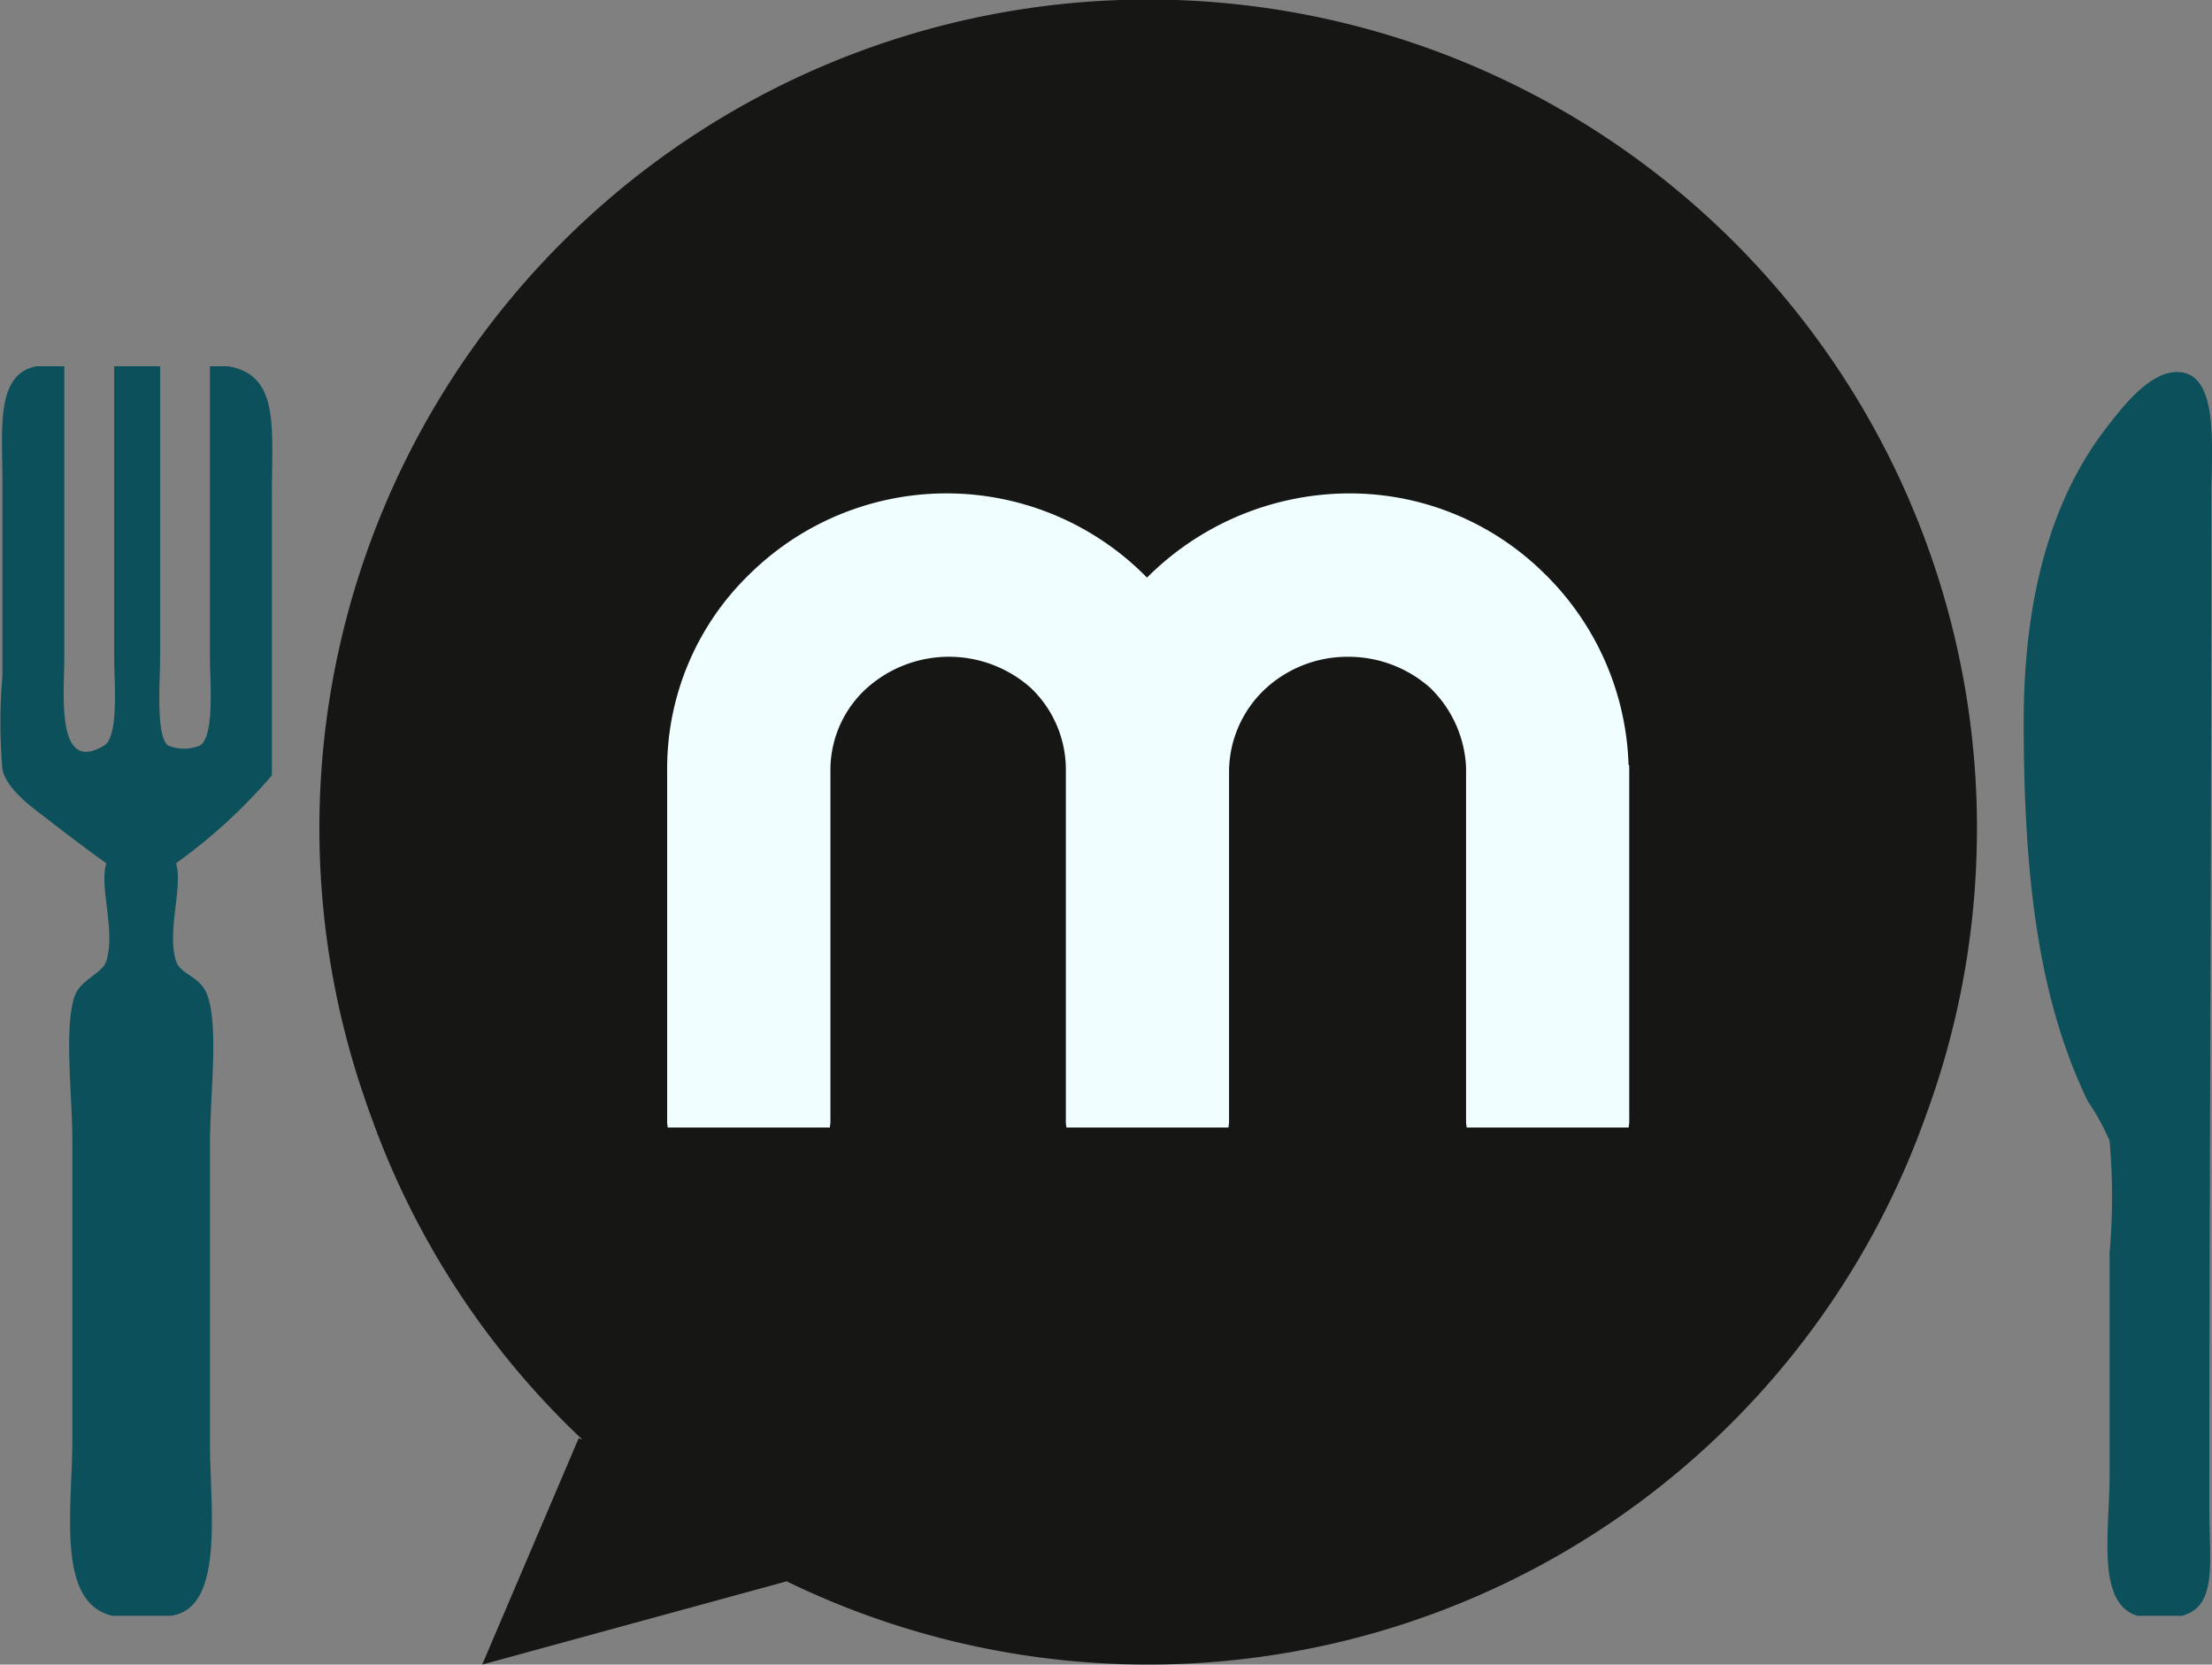 <svg aria-labelledby="lunch-logo-title" xmlns="http://www.w3.org/2000/svg" width="72.718" height="54.728" viewBox="0 0 72.718 54.728"><rect x="0" y="0" width="72.718" height="54.728" fill="#808080" stroke="none"/><title id="lunch-logo-title">Mystery Lunch Logo</title><g transform="translate(-19.718)"><path d="M108.269,27.246A27.246,27.246,0,1,0,55.2,35.921l.046.133c.084.251.171.5.264.749a27.171,27.171,0,0,0,6.908,10.524L62.3,47.29l-3.171,7.438,10.009-2.737a27.142,27.142,0,0,0,37.465-15.352,27.207,27.207,0,0,0,1.664-9.393" transform="translate(-23.559)" fill="#161615"/><path d="M36.286,21.431h.919v9.582c0,1.174-.29,3.858,1.312,2.886.491-.3.328-2.1.328-2.886V21.431h1.51v9.582c0,.714-.15,2.589.261,2.886a1.373,1.373,0,0,0,1.05,0c.484-.3.328-2.081.328-2.886V21.431h.592c1.705.283,1.443,2.016,1.443,4.2v9.252a17.933,17.933,0,0,1-3.151,2.889c.238.754-.312,2.244,0,3.215.151.465.827.479,1.05,1.181.35,1.09.066,3.218.066,4.858V56.87c0,2.077.5,5.448-1.312,5.643h-1.9c-1.858-.439-1.312-3.5-1.312-5.839V46.962c0-1.61-.276-3.728.065-4.793.187-.58.915-.757,1.05-1.181.315-.984-.239-2.441,0-3.215-.55-.4-1.134-.83-1.837-1.378-.486-.379-1.423-1.006-1.576-1.707a17.8,17.8,0,0,1,0-3.085V25.3c0-1.817-.237-3.609,1.117-3.87" transform="translate(-15.373 -9.389)" fill="#0c505c"/><path d="M158.67,62.658h-1.443c-1.369-.41-.918-2.79-.918-4.593v-7.35a20.881,20.881,0,0,0,0-3.675,7.862,7.862,0,0,0-.723-1.313c-1.634-3.387-2.1-7.436-2.1-12.468,0-4.029.884-7.318,2.758-9.714.5-.638,1.456-1.907,2.427-1.772,1.235.174.986,2.5.986,4.136,0,11.3-.066,22.139-.066,33.274,0,1.746.27,3.187-.92,3.477" transform="translate(-67.24 -9.533)" fill="#0c505c"/><path d="M79.475,49.723c0-.06.017-.115.017-.175V37.93a3.627,3.627,0,0,1,1.161-2.621,4.049,4.049,0,0,1,5.415-.049,3.713,3.713,0,0,1,1.163,2.646V49.548c0,.06.014.116.019.175h5.329c0-.06.017-.115.017-.175V38a3.747,3.747,0,0,1,1.161-2.67A3.978,3.978,0,0,1,96.5,34.247,4.046,4.046,0,0,1,99.2,35.26a3.884,3.884,0,0,1,1.188,2.621V49.548c0,.06.015.116.019.175h5.328c0-.059.017-.115.017-.175V37.83a.141.141,0,0,1-.025-.1,9.193,9.193,0,0,0-2.8-6.255,9.087,9.087,0,0,0-6.378-2.6,9.425,9.425,0,0,0-6.65,2.769,9.224,9.224,0,0,0-13.055-.124,8.889,8.889,0,0,0-2.72,6.379V49.548c0,.06.015.116.019.175Z" transform="translate(-32.474 -12.653)" fill="#f0feff"/></g></svg>
